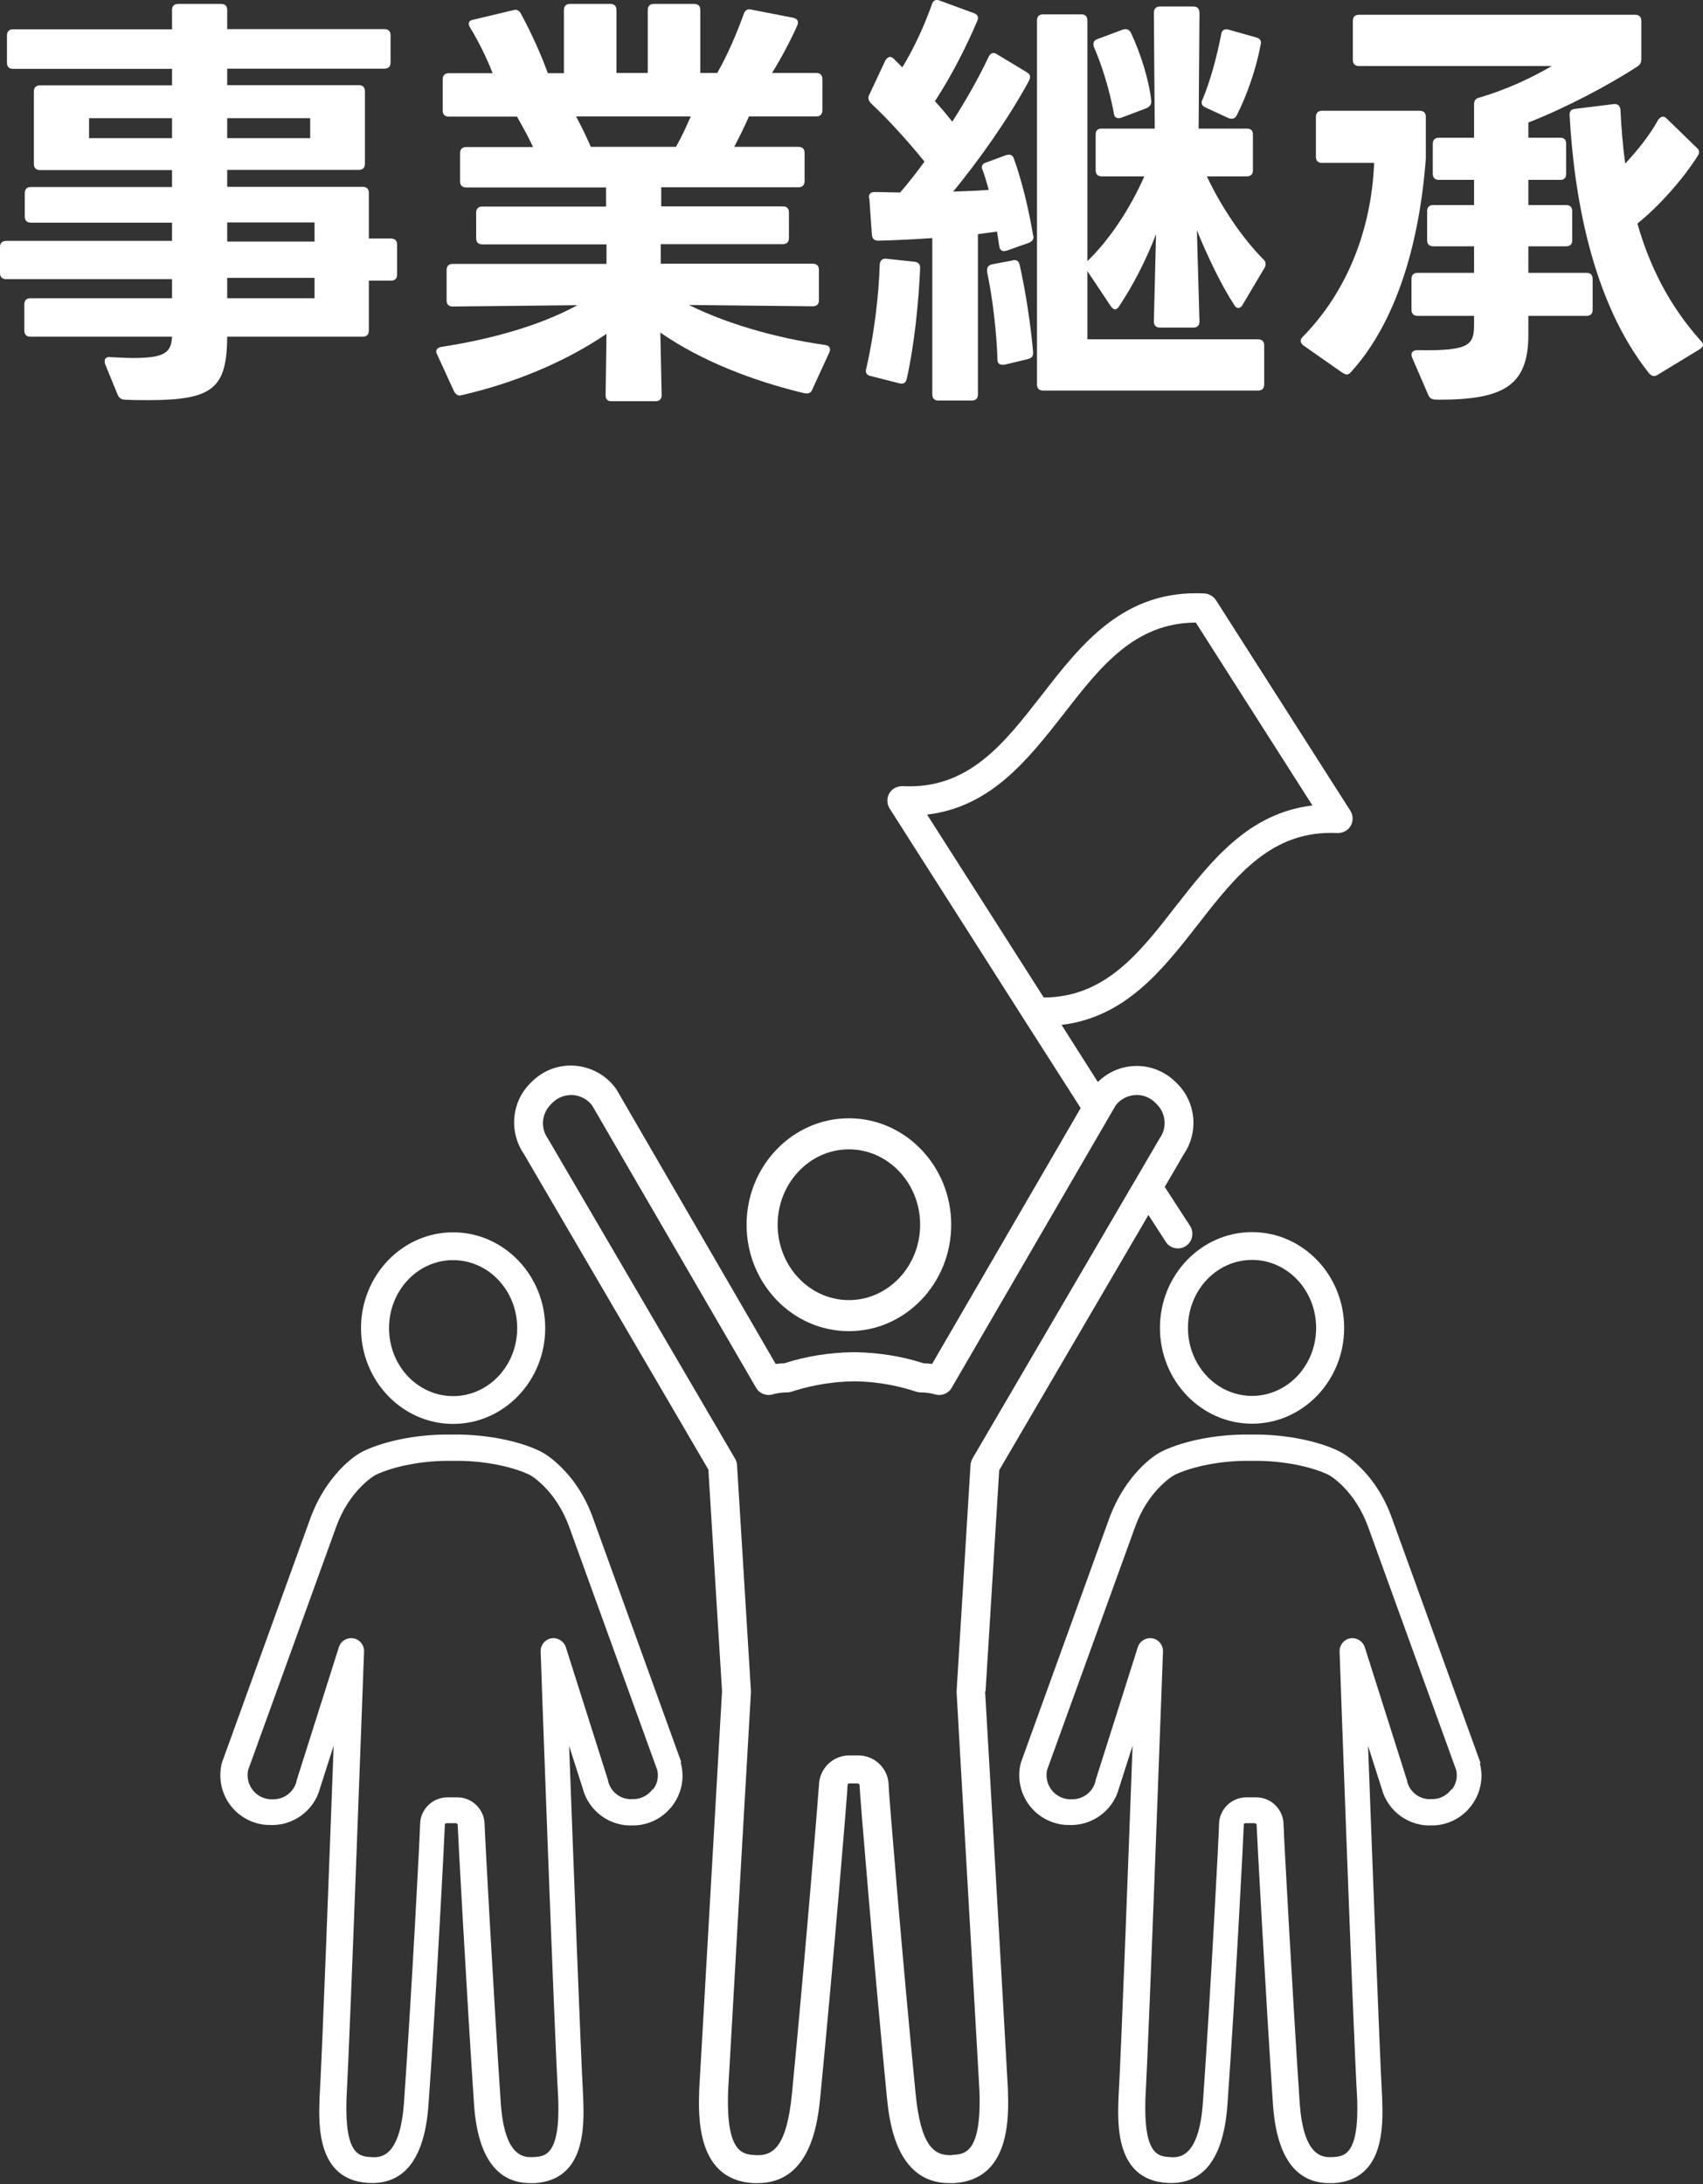 <?xml version="1.0" encoding="UTF-8"?>
<svg xmlns="http://www.w3.org/2000/svg" id="_レイヤー_2" data-name="レイヤー 2" width="78.4" height="100.54" viewBox="0 0 78.4 100.54">
  <rect x="0" y="0" width="78.4" height="100.54" fill="#333333" stroke="none"/>
  <defs>
    <style>
      .cls-1 {
        fill: #fff;
        stroke-width: 0px;
      }
    </style>
  </defs>
  <g id="_レイヤー_1-2" data-name="レイヤー 1">
    <g>
      <path class="cls-1" d="M1.12,15.23v-1.22c0-.18.1-.28.28-.28h6.52v-.88H.28c-.18,0-.28-.1-.28-.28v-1.2c0-.18.1-.28.28-.28h7.64v-.84H1.42c-.18,0-.28-.1-.28-.28v-1.08c0-.18.1-.28.28-.28h6.5v-.78H1.84c-.18,0-.28-.1-.28-.28v-3.34c0-.18.1-.28.28-.28h6.08v-.76H.6c-.18,0-.28-.1-.28-.28v-1.26c0-.18.1-.28.28-.28h7.32V.46c0-.18.1-.28.28-.28h1.98c.18,0,.28.1.28.28v.88h7.24c.18,0,.28.1.28.28v1.26c0,.18-.1.28-.28.28h-7.24v.76h6.06c.18,0,.28.1.28.28v3.34c0,.18-.1.28-.28.28h-6.06v.78h6.24c.18,0,.28.1.28.28v2.1h1.02c.18,0,.28.1.28.28v1.38c0,.18-.1.28-.28.28h-1.02v2.3c0,.18-.1.28-.28.28h-6.24c-.02,2.36-.64,2.92-3.62,2.92-.34,0-.7,0-1.08-.02-.16,0-.28-.08-.34-.22l-.58-1.42c-.02-.06-.02-.1-.02-.14,0-.12.08-.2.26-.18.42.02.76.04,1.06.04,1.46,0,1.74-.26,1.78-.98H1.4c-.18,0-.28-.1-.28-.28ZM7.92,5.44h-3.82v.92h3.82v-.92ZM14.28,5.44h-3.82v.92h3.82v-.92ZM14.48,10.24h-4.02v.88h4.02v-.88ZM14.48,12.79h-4.02v.94h4.02v-.94Z"></path>
      <path class="cls-1" d="M37.06,18.11c-2.44-.58-4.82-1.52-6.66-2.8l.06,2.88c0,.18-.1.28-.28.28h-2.04c-.18,0-.26-.1-.26-.28l.04-2.82c-1.88,1.28-4.22,2.26-6.66,2.82-.04,0-.06.02-.1.02-.1,0-.2-.08-.26-.2l-.78-1.7s-.04-.08-.04-.12c0-.12.1-.2.24-.22,2.32-.36,4.54-.98,6.26-1.92l-5.74.06c-.18,0-.28-.1-.28-.28v-1.4c0-.18.1-.28.28-.28h7.08v-.9h-5.72c-.18,0-.28-.1-.28-.28v-1.18c0-.18.1-.28.28-.28h5.7v-.88h-6.44c-.18,0-.28-.1-.28-.28v-1.3c0-.18.1-.28.28-.28h3.08c-.22-.48-.48-.94-.74-1.4h-3.14c-.18,0-.28-.1-.28-.28v-1.44c0-.18.1-.28.28-.28h2.02c-.28-.72-.68-1.52-1.04-2.1-.04-.06-.06-.12-.06-.18,0-.08.06-.16.2-.18l1.84-.44s.06-.02.1-.02c.1,0,.2.06.26.18.44.8.94,1.9,1.24,2.74h.74V.46c0-.18.1-.28.28-.28h1.86c.18,0,.28.1.28.28v2.9h1.44V.46c0-.18.1-.28.28-.28h1.86c.18,0,.28.1.28.28v2.9h.78s.02-.02.02-.04c.44-.76.92-1.88,1.2-2.68.06-.16.16-.24.34-.2l1.94.38c.2.04.26.18.18.36-.28.64-.78,1.58-1.16,2.18h2.04c.18,0,.28.1.28.28v1.44c0,.18-.1.28-.28.28h-3.1c-.22.5-.46.98-.68,1.4h2.96c.18,0,.28.1.28.28v1.3c0,.18-.1.28-.28.28h-6.32v.88h5.6c.18,0,.28.1.28.28v1.18c0,.18-.1.28-.28.28h-5.62v.9h7c.18,0,.28.1.28.28v1.4c0,.18-.1.28-.28.28l-5.7-.06c1.68.84,3.98,1.52,6.26,1.84.2.02.28.16.2.34l-.78,1.7c-.06.16-.18.22-.34.18ZM31.8,5.36h-5.28c.24.44.46.9.68,1.4h3.92c.26-.46.48-.94.68-1.4Z"></path>
      <path class="cls-1" d="M40.5,12.17c.02-.18.12-.28.3-.26l1.3.14c.18.02.26.12.26.28-.06,1.5-.26,3.54-.62,5.12-.04.18-.16.24-.32.2l-1.34-.34c-.18-.04-.26-.16-.2-.34.34-1.48.58-3.32.62-4.8ZM46,11.32l-.1-.66c-.28.04-.58.08-.88.12v7.38c0,.18-.1.28-.28.28h-1.54c-.18,0-.28-.1-.28-.28v-7.2c-.86.06-1.7.1-2.48.12-.18,0-.28-.08-.3-.26l-.12-1.7s-.02-.02-.02-.04c0-.16.1-.24.26-.24.38,0,.78.02,1.18.02.38-.44.76-.92,1.12-1.42-.68-.84-1.6-1.88-2.48-2.7-.06-.08-.1-.14-.1-.22,0-.06,0-.1.04-.16l.74-1.58c.06-.1.14-.16.22-.16.06,0,.12.04.18.1l.38.38c.54-.88,1.04-1.98,1.36-2.9.06-.18.18-.24.34-.18l1.58.58c.18.06.24.18.18.34-.5,1.18-1.2,2.56-1.96,3.72.3.32.56.64.8.94.64-1,1.22-2.02,1.68-3,.06-.1.12-.16.22-.16.04,0,.1.02.16.06l1.36.82c.1.06.16.12.16.22,0,.04-.02.1-.04.16-.96,1.78-2.36,3.74-3.5,5.12.6-.02,1.16-.04,1.64-.08-.1-.34-.18-.64-.28-.9-.02-.04-.04-.1-.04-.12,0-.12.06-.2.2-.24l.92-.34.12-.02c.12,0,.2.06.24.2.36.98.7,2.4.88,3.52.02.02.02.04.02.06,0,.14-.08.22-.22.28l-1.02.36-.12.02c-.12,0-.2-.08-.22-.24ZM45.66,12.17l.96-.18s.04-.02.08-.02c.12,0,.22.08.24.22.28,1.22.52,2.84.62,4.02v.04c0,.16-.08.24-.24.28l-1.08.26h-.1c-.14,0-.22-.08-.22-.24-.04-1.26-.22-2.82-.48-4.04v-.08c0-.14.08-.22.22-.26ZM48.02.66h1.76c.18,0,.28.1.28.28v11.08c1.02-.98,1.98-2.44,2.62-3.9h-1.96c-.18,0-.28-.1-.28-.28v-1.64c0-.2.1-.28.28-.28h2.44l-.04-5.32c0-.2.1-.3.28-.3h1.54c.18,0,.28.1.28.3l-.04,5.32h2.22c.18,0,.28.08.28.28v1.64c0,.18-.1.28-.28.28h-1.84c.66,1.4,1.6,2.8,2.6,3.82.08.06.1.14.1.22,0,.04,0,.1-.04.16l-1.02,1.72c-.04.08-.12.14-.2.14-.06,0-.12-.04-.18-.14-.6-.92-1.22-2.22-1.72-3.44l.12,4.2c0,.18-.1.28-.28.28h-1.54c-.18,0-.28-.1-.28-.28l.1-4.02c-.46,1.2-1.06,2.36-1.7,3.32-.04.08-.12.14-.18.14-.08,0-.14-.06-.2-.14l-1.08-1.62v3.14h7.86c.18,0,.28.1.28.28v1.8c0,.18-.1.28-.28.28h-9.9c-.18,0-.28-.1-.28-.28V.94c0-.18.1-.28.28-.28ZM50.34,2.02c0-.1.06-.18.18-.22l1.18-.44s.08-.02.12-.02c.1,0,.18.06.24.16.46.98.84,2.2.94,3.14v.04c0,.14-.08.24-.22.3l-1.16.44s-.08.02-.12.02c-.12,0-.2-.06-.22-.22-.2-1.08-.56-2.24-.92-3.06-.02-.04-.02-.1-.02-.14ZM56.22,1.58c.02-.18.14-.26.32-.22l1.28.36c.18.04.26.16.22.32-.2,1.08-.62,2.32-1.1,3.26-.08.16-.2.2-.38.14l-1.08-.5c-.16-.08-.2-.2-.12-.36.34-.8.66-1.96.86-3Z"></path>
      <path class="cls-1" d="M63.26,7.5h-2.4c-.18,0-.28-.1-.28-.28v-1.84c0-.18.1-.28.28-.28h4.5c.18,0,.28.1.28.28v1.92c-.3,4-1.4,7.58-3.44,9.82-.06.08-.14.12-.2.12s-.12-.04-.2-.08l-1.8-1.26c-.08-.06-.12-.14-.12-.2,0-.08.04-.14.1-.2,2.04-2.08,3.16-4.94,3.28-8ZM62.56.68h12.72c.18,0,.28.1.28.28v1.76c0,.16-.06.26-.18.34-1.28.84-3.32,1.92-5.02,2.58v.7h1.46c.2,0,.28.1.28.28v1.38c0,.18-.08.28-.28.28h-1.46v1.16h1.74c.18,0,.28.1.28.28v1.34c0,.18-.1.28-.28.28h-1.74v1.22h2.68c.18,0,.28.1.28.28v1.42c0,.18-.1.28-.28.28h-2.68v.88c0,2.36-1.18,2.98-4.12,2.98-.26,0-.4-.02-.48-.2l-.76-1.76s-.02-.08-.02-.12c0-.12.1-.2.28-.2,2.42.04,2.6-.24,2.6-1.2v-.38h-2.6c-.18,0-.28-.1-.28-.28v-1.42c0-.18.1-.28.28-.28h2.6v-1.22h-1.88c-.18,0-.28-.1-.28-.28v-1.34c0-.18.1-.28.28-.28h1.88v-1.16h-1.62c-.18,0-.28-.1-.28-.28v-1.38c0-.18.1-.28.28-.28h1.62v-1.52c0-.18.06-.28.22-.32,1.24-.36,2.4-.9,3.36-1.46h-8.88c-.18,0-.28-.1-.28-.28V.96c0-.18.1-.28.28-.28ZM76.14,17.31c-.08,0-.14-.04-.22-.12-2.66-3.34-3.46-8.24-3.66-11.88v-.04c0-.16.08-.24.26-.26l1.78-.22h.04c.16,0,.24.1.26.26.04.8.1,1.62.22,2.48.56-.6,1.14-1.32,1.52-2.02.06-.08.14-.14.22-.14.06,0,.12.04.18.1l1.36,1.32c.08.06.12.14.12.22,0,.04-.02.1-.06.16-.68,1.08-1.8,2.34-2.78,3.12.54,1.9,1.44,3.76,2.92,5.4.06.06.1.12.1.18,0,.08-.06.14-.14.2l-1.94,1.18c-.06.04-.12.06-.18.06Z"></path>
    </g>
    <g>
      <path class="cls-1" d="M45.37,77.88l.63-10.2,6.87-11.75.8,1.24c.13.2.34.3.56.3.12,0,.25-.03.36-.11.31-.2.39-.61.2-.92l-1.17-1.8.88-1.51c.68-1,.57-2.35-.28-3.22l-.07-.07c-.53-.54-1.26-.82-2.01-.76-.61.04-1.17.31-1.6.73l-1.67-2.63c2.94-.35,4.65-2.53,6.3-4.65,1.74-2.23,3.38-4.33,6.4-4.18.25,0,.48-.11.61-.33.12-.21.12-.48-.01-.69l-6.19-9.7c-.12-.18-.31-.29-.52-.31-3.71-.19-5.65,2.29-7.51,4.69-1.74,2.23-3.37,4.34-6.4,4.18-.25,0-.48.11-.61.33-.12.21-.12.48.01.69l.35.55s0,0,0,0l3.85,6.04,1.98,3.11s0,0,0,0l2.62,4.1-6.84,11.78c-.13-.02-.26-.03-.39-.03-.98-.32-2.05-.49-3.1-.51-.04,0-.08,0-.11,0-.04,0-.08,0-.11,0-1.05.02-2.11.19-3.1.51-.13,0-.26.02-.39.03l-7.32-12.62s-.02-.04-.04-.06c-.44-.61-1.13-.99-1.88-1.05s-1.48.22-2.01.76l-.07.07c-.85.87-.96,2.22-.28,3.22l8.5,14.54.63,10.2c-.05.82-.79,13.76-1.05,18.33-.04,1.24-.14,4.16,2.48,4.32.07,0,.14,0,.21,0,2.5,0,2.78-2.92,2.89-4.04.58-5.95,1.25-13.98,1.25-14.29,0-.04.03-.07.07-.07h.41s.07.03.07.07c0,.31.67,8.34,1.25,14.29.11,1.12.4,4.04,2.89,4.04.07,0,.14,0,.21,0,2.62-.16,2.52-3.08,2.48-4.33-.25-4.55-1-17.5-1.05-18.31ZM45.8,42.39l-3.12-4.89c2.94-.35,4.64-2.53,6.3-4.65,1.67-2.15,3.25-4.18,6.07-4.19l5.37,8.42c-2.94.35-4.64,2.53-6.3,4.65-1.67,2.15-3.25,4.18-6.07,4.19l-2.25-3.53ZM43.85,99.21c-.85.05-1.46-.41-1.7-2.84-.6-6.1-1.23-13.77-1.24-14.17,0-.77-.63-1.39-1.4-1.39h-.41c-.77,0-1.39.62-1.4,1.39-.02.4-.65,8.07-1.24,14.17-.24,2.43-.85,2.9-1.7,2.84-.56-.04-1.34-.08-1.24-2.94.26-4.68,1.04-18.21,1.05-18.35,0-.03,0-.05,0-.08l-.64-10.4c0-.1-.04-.2-.09-.29l-8.59-14.69s-.02-.03-.03-.05c-.34-.48-.29-1.13.13-1.56l.07-.07c.25-.26.6-.39.96-.37.35.03.67.2.88.48l7.55,13c.15.26.47.39.76.3.21-.06.43-.09.65-.09.07,0,.14-.01.21-.03.63-.21,1.63-.46,2.85-.48.01,0,.02,0,.03,0h0s.02,0,.03,0c1.22.01,2.22.27,2.85.48.07.02.14.03.21.03.22,0,.43.03.65.09.29.09.61-.04.76-.3l7.55-13c.21-.28.53-.45.88-.48.36-.03.71.11.96.37l.07.07c.41.42.46,1.07.12,1.55-.01.01-.02.03-.03.05l-8.59,14.69c-.05.09-.08.19-.09.29l-.64,10.4s0,.05,0,.08c0,.14.79,13.67,1.05,18.34.1,2.87-.67,2.92-1.24,2.95Z"></path>
      <path class="cls-1" d="M39.08,61.28c2.6,0,4.71-2.2,4.71-4.9s-2.11-4.9-4.71-4.9-4.71,2.2-4.71,4.9,2.11,4.9,4.71,4.9ZM39.08,52.91c1.81,0,3.28,1.56,3.28,3.47s-1.47,3.47-3.28,3.47-3.28-1.56-3.28-3.47,1.47-3.47,3.28-3.47Z"></path>
      <path class="cls-1" d="M20.86,65.55c2.34,0,4.24-1.98,4.24-4.41s-1.9-4.41-4.24-4.41-4.24,1.98-4.24,4.41,1.9,4.41,4.24,4.41ZM20.86,58.01c1.63,0,2.95,1.4,2.95,3.13s-1.32,3.13-2.95,3.13-2.95-1.4-2.95-3.13,1.32-3.13,2.95-3.13Z"></path>
      <path class="cls-1" d="M31.36,81.11l-4.07-11.25c-.33-.92-.85-1.74-1.51-2.37-.34-.33-.67-.57-.99-.72-.95-.44-2.31-.71-3.64-.73-.03,0-.07,0-.1,0h-.51s-.07,0-.1,0c-1.33.02-2.68.29-3.64.73-.31.14-.65.39-.99.72-.65.64-1.17,1.46-1.51,2.37l-4.07,11.25s-.01.04-.02.06c-.16.66-.03,1.35.37,1.9.4.55,1.02.89,1.69.94h.09c1.09.08,2.09-.63,2.37-1.68l.63-1.97c-.2,5.36-.52,14.02-.65,16.24-.04,1.21-.13,3.74,2.23,3.89,1.68.1,2.62-1.12,2.79-3.65.36-5.05.75-12.6.75-12.84,0-.04.03-.07.07-.07h.45s.07.03.07.07c0,.23.42,7.89.75,12.84.16,2.43,1.04,3.66,2.6,3.66.06,0,.13,0,.2,0,2.36-.15,2.27-2.67,2.23-3.9-.12-2.21-.45-10.87-.65-16.23l.63,1.97c.28,1.06,1.28,1.77,2.37,1.69h.09c.68-.05,1.29-.39,1.69-.94.4-.55.54-1.24.37-1.9,0-.02-.01-.04-.02-.06ZM30.04,82.37c-.19.26-.49.43-.81.45h-.09c-.53.05-1.01-.3-1.14-.81,0,0,0-.02,0-.03l-1.95-6.15c-.09-.28-.38-.46-.67-.41-.29.05-.5.31-.49.61,0,.17.62,17.35.81,20.61.09,2.58-.61,2.63-1.12,2.66-.41.02-1.36.08-1.53-2.54-.33-4.94-.74-12.5-.74-12.76,0-.69-.56-1.26-1.26-1.26h-.45c-.69,0-1.26.56-1.26,1.25,0,.32-.38,7.65-.74,12.77-.18,2.63-1.13,2.57-1.53,2.54-.51-.03-1.2-.08-1.12-2.65.18-3.27.8-20.45.81-20.62.01-.3-.2-.56-.49-.61-.29-.05-.58.12-.67.41l-1.95,6.15s0,.02,0,.03c-.13.51-.61.85-1.14.82h-.09c-.32-.03-.62-.19-.81-.46-.19-.26-.25-.58-.19-.88l4.06-11.21c.27-.75.69-1.41,1.22-1.92.24-.23.46-.4.65-.49.81-.37,2.03-.61,3.2-.62.01,0,.02,0,.03,0h.52s.02,0,.03,0c1.17.01,2.4.25,3.2.62.19.09.41.26.65.49.53.51.95,1.18,1.22,1.92l4.06,11.21c.07.31,0,.63-.19.88Z"></path>
      <path class="cls-1" d="M57.64,56.72c-2.34,0-4.24,1.98-4.24,4.41s1.9,4.41,4.24,4.41,4.24-1.98,4.24-4.41-1.9-4.41-4.24-4.41ZM57.64,64.26c-1.63,0-2.95-1.4-2.95-3.13s1.32-3.13,2.95-3.13,2.95,1.4,2.95,3.13-1.32,3.13-2.95,3.13Z"></path>
      <path class="cls-1" d="M68.16,81.17s-.01-.04-.02-.06l-4.07-11.25c-.33-.92-.85-1.74-1.51-2.37-.34-.33-.67-.57-.99-.72-.95-.44-2.31-.71-3.64-.73-.03,0-.07,0-.1,0h-.51s-.07,0-.1,0c-1.33.02-2.68.29-3.64.73-.31.14-.65.39-.99.72-.65.64-1.17,1.46-1.51,2.37l-4.07,11.25s-.01.04-.02.06c-.16.66-.03,1.35.37,1.9.4.55,1.02.89,1.69.94h.09c1.09.08,2.09-.63,2.37-1.68l.63-1.97c-.2,5.36-.52,14.02-.65,16.24-.04,1.21-.13,3.74,2.23,3.89,1.68.1,2.62-1.12,2.79-3.65.36-5.05.75-12.6.75-12.84,0-.04.03-.07.07-.07h.45s.07.03.07.07c0,.23.42,7.89.75,12.84.16,2.43,1.04,3.66,2.6,3.66.06,0,.13,0,.2,0,2.36-.15,2.27-2.67,2.23-3.9-.12-2.21-.45-10.87-.65-16.23l.63,1.97c.28,1.06,1.28,1.77,2.37,1.69h.09c.68-.05,1.29-.39,1.69-.94.4-.55.54-1.24.37-1.9ZM66.82,82.37c-.19.26-.49.43-.81.45h-.09c-.53.05-1.01-.3-1.14-.81,0,0,0-.02,0-.03l-1.95-6.15c-.09-.28-.38-.46-.67-.41-.29.05-.5.31-.49.61,0,.17.62,17.35.81,20.61.09,2.58-.61,2.63-1.12,2.66-.41.02-1.36.08-1.53-2.54-.33-4.94-.74-12.5-.74-12.76,0-.69-.56-1.26-1.26-1.26h-.45c-.69,0-1.26.56-1.26,1.25,0,.32-.38,7.65-.74,12.77-.18,2.63-1.13,2.57-1.53,2.54-.51-.03-1.2-.08-1.12-2.65.18-3.27.8-20.45.81-20.62.01-.3-.2-.56-.49-.61-.29-.05-.58.12-.67.41l-1.95,6.15s0,.02,0,.03c-.13.51-.61.85-1.14.82h-.09c-.32-.03-.62-.19-.81-.46-.19-.26-.25-.58-.19-.88l4.06-11.21c.27-.75.69-1.41,1.22-1.92.24-.23.46-.4.65-.49.81-.37,2.03-.61,3.2-.62.01,0,.02,0,.03,0h.52s.02,0,.03,0c1.17.01,2.4.25,3.2.62.19.09.41.26.65.49.53.51.95,1.18,1.22,1.92l4.06,11.21c.07.31,0,.63-.19.88Z"></path>
    </g>
  </g>
</svg>
